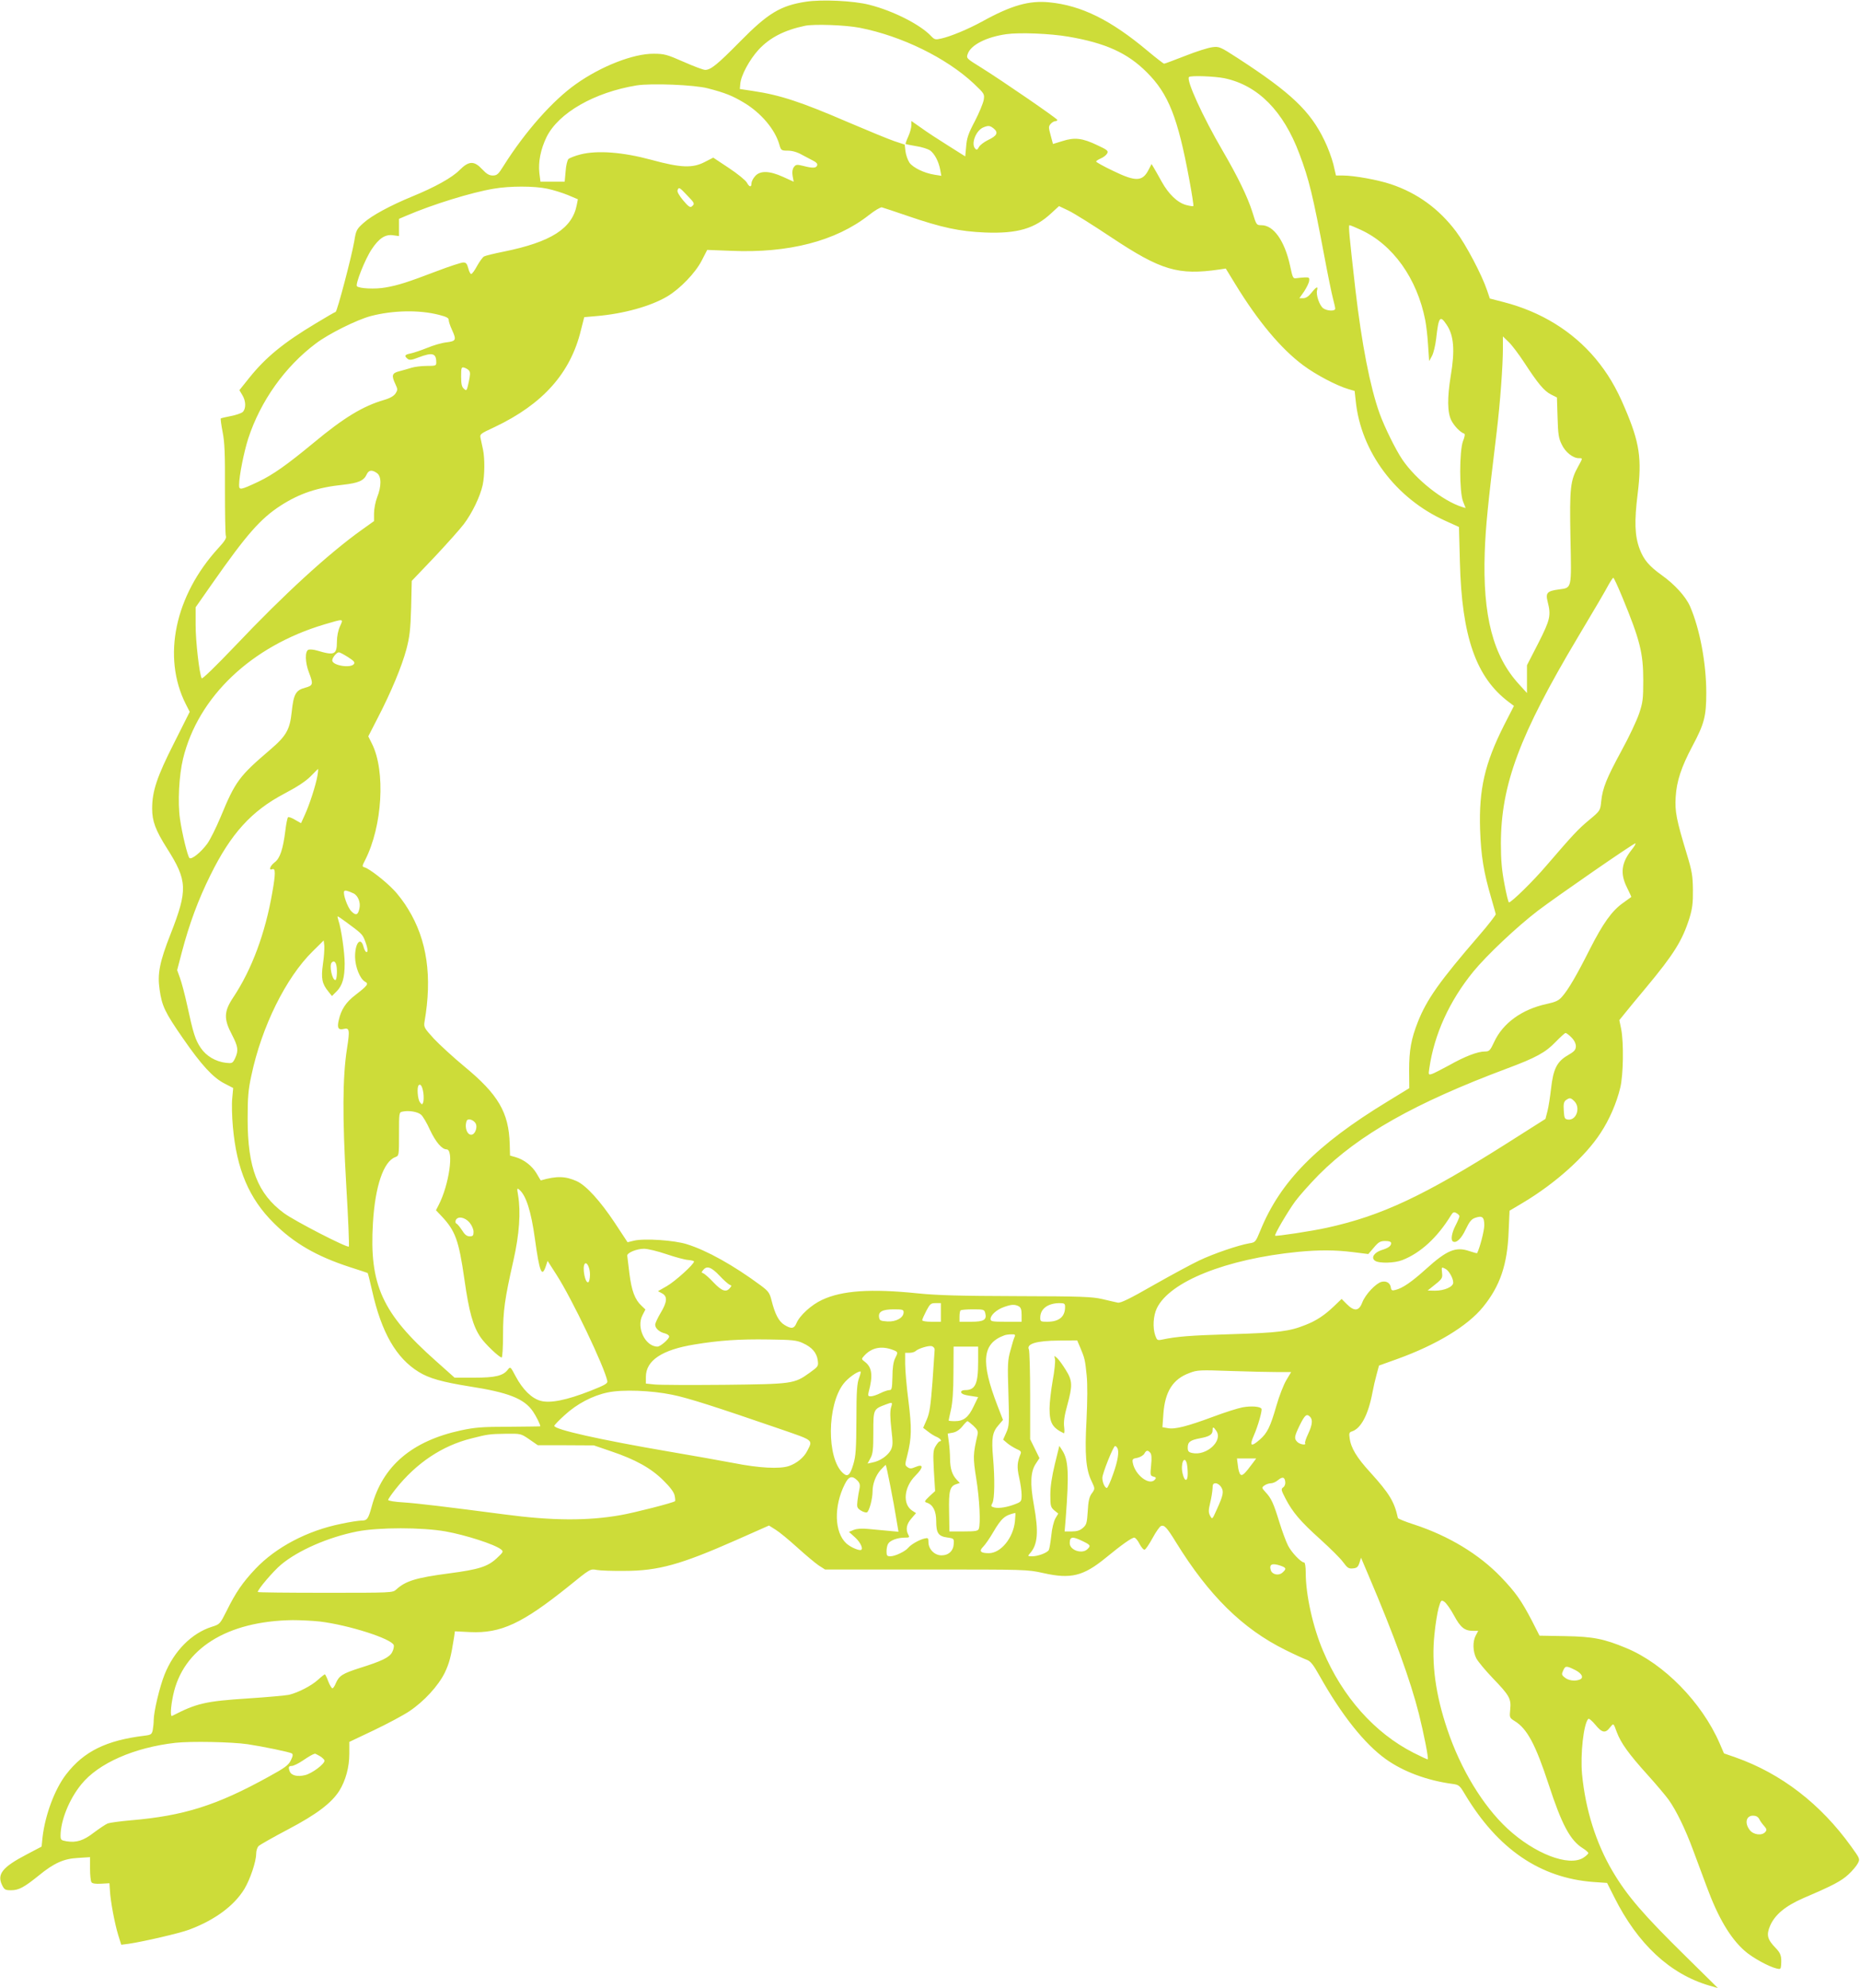 <?xml version="1.0" standalone="no"?>
<!DOCTYPE svg PUBLIC "-//W3C//DTD SVG 20010904//EN"
 "http://www.w3.org/TR/2001/REC-SVG-20010904/DTD/svg10.dtd">
<svg version="1.0" xmlns="http://www.w3.org/2000/svg"
 width="1198pt" height="1280pt" viewBox="0 0 1198 1280"
 preserveAspectRatio="xMidYMid meet">
<g transform="translate(0,1280) scale(0.1,-0.1)"
fill="#cddc39" stroke="none">
<path d="M5191 12789 c-164 -25 -245 -74 -425 -257 -145 -147 -188 -182 -224
-182 -12 0 -74 23 -139 52 -107 47 -125 52 -193 52 -130 1 -338 -80 -500 -195
-149 -105 -326 -304 -466 -526 -34 -55 -43 -63 -70 -63 -23 0 -40 10 -68 40
-52 56 -86 55 -146 -5 -47 -48 -158 -110 -305 -170 -141 -58 -261 -123 -313
-170 -45 -40 -49 -48 -60 -117 -17 -100 -110 -452 -120 -456 -5 -1 -62 -34
-128 -74 -207 -124 -322 -218 -428 -350 l-64 -80 19 -32 c24 -39 24 -88 2
-109 -10 -8 -45 -20 -77 -26 -33 -6 -61 -13 -64 -15 -2 -3 3 -42 12 -88 13
-66 16 -140 15 -368 0 -157 2 -293 6 -302 5 -12 -9 -34 -47 -75 -282 -307
-365 -703 -211 -1007 l25 -49 -101 -201 c-110 -217 -141 -310 -141 -422 0 -80
21 -138 95 -255 133 -209 135 -268 24 -552 -71 -180 -86 -257 -71 -358 15
-106 34 -146 149 -312 120 -174 195 -255 269 -293 l56 -29 -6 -65 c-4 -36 -2
-119 4 -184 24 -274 104 -463 264 -621 129 -129 275 -213 486 -282 63 -20 116
-38 118 -39 2 -1 15 -53 29 -115 60 -268 155 -433 300 -522 66 -41 151 -65
326 -93 252 -39 354 -79 410 -162 20 -29 47 -83 47 -95 0 -1 -91 -2 -203 -3
-170 0 -218 -4 -307 -23 -316 -68 -506 -229 -576 -491 -22 -80 -29 -90 -66
-90 -16 0 -76 -9 -131 -21 -218 -44 -419 -150 -552 -290 -82 -87 -127 -152
-185 -270 -43 -85 -44 -87 -96 -103 -129 -41 -243 -155 -304 -307 -31 -77 -70
-239 -70 -295 0 -17 -3 -45 -6 -62 -6 -28 -11 -32 -53 -37 -247 -30 -391 -101
-505 -249 -74 -96 -135 -261 -152 -405 l-6 -60 -97 -51 c-155 -81 -191 -126
-158 -196 15 -31 21 -34 59 -34 49 0 84 19 178 95 98 80 160 108 252 113 l78
5 0 -74 c0 -41 4 -80 9 -87 5 -9 26 -12 62 -10 l54 3 3 -45 c3 -68 31 -215 53
-287 l20 -64 47 6 c95 14 329 68 390 91 166 62 290 154 356 262 38 64 76 177
76 227 0 19 7 40 15 49 8 8 94 57 191 108 184 97 279 169 330 249 40 65 64
151 64 236 l0 78 158 75 c86 41 189 96 228 122 96 64 188 165 229 249 29 61
40 102 60 230 l5 36 98 -5 c199 -9 336 55 636 296 138 112 138 112 180 104 22
-4 102 -7 176 -6 220 0 363 40 723 199 l210 93 43 -27 c23 -14 85 -65 139
-114 53 -48 115 -100 137 -115 l42 -27 650 0 c646 0 652 0 756 -23 177 -40
258 -20 403 99 104 85 166 129 183 129 7 0 23 -18 34 -41 12 -22 26 -39 33
-36 7 2 29 35 51 75 21 39 45 73 54 77 21 8 37 -8 96 -104 213 -345 430 -558
705 -694 58 -29 120 -57 137 -63 25 -9 42 -30 84 -105 141 -251 289 -437 426
-535 112 -80 264 -137 426 -159 45 -6 49 -9 84 -68 212 -353 484 -538 827
-564 l88 -6 46 -91 c151 -302 359 -496 613 -570 l55 -16 -206 203 c-273 268
-380 392 -473 550 -106 180 -174 395 -196 623 -12 130 10 326 40 357 4 5 24
-12 45 -37 43 -53 65 -57 94 -19 25 30 22 32 45 -30 26 -69 76 -139 196 -272
58 -64 120 -138 138 -163 49 -69 107 -188 158 -326 25 -66 63 -170 86 -231 74
-201 152 -333 245 -415 48 -43 155 -102 206 -114 24 -6 27 -4 29 21 4 59 -2
77 -36 112 -53 55 -60 83 -35 142 31 72 99 128 216 179 190 81 242 109 288
151 26 24 53 56 61 72 15 28 14 30 -43 109 -197 274 -450 469 -744 573 l-75
26 -28 65 c-115 264 -359 513 -601 613 -144 60 -214 74 -394 77 l-165 3 -50
98 c-67 128 -104 181 -198 279 -141 147 -336 265 -558 338 -57 18 -105 38
-106 42 -23 106 -55 158 -177 293 -88 96 -126 158 -134 222 -5 31 -2 38 15 43
58 19 105 107 132 251 6 33 18 85 27 117 l15 56 117 42 c253 91 454 213 553
335 110 135 157 273 165 485 l6 135 89 53 c207 124 399 296 497 447 57 86 104
195 127 292 20 81 23 290 6 377 l-12 58 38 47 c20 25 80 98 133 161 180 216
235 304 281 450 18 60 23 96 22 180 -1 91 -6 121 -39 230 -68 224 -78 276 -72
370 6 100 36 191 107 325 77 144 90 193 90 344 0 192 -42 414 -105 558 -28 63
-98 140 -182 200 -81 58 -116 99 -142 168 -32 85 -35 178 -13 355 28 228 13
330 -83 554 -56 133 -111 224 -189 318 -149 177 -351 301 -591 363 l-89 23
-18 53 c-34 101 -136 294 -200 379 -110 146 -249 247 -419 304 -83 28 -238 56
-309 56 l-45 0 -17 73 c-10 39 -35 108 -57 152 -91 190 -216 308 -556 529
-116 75 -122 78 -167 72 -26 -3 -105 -28 -175 -56 -70 -27 -130 -50 -135 -50
-4 0 -52 37 -107 83 -236 198 -426 292 -632 312 -130 13 -244 -19 -434 -124
-90 -49 -200 -95 -262 -109 -38 -9 -44 -7 -65 15 -69 74 -244 163 -398 202
-99 26 -307 36 -409 20z m347 -168 c270 -53 558 -194 735 -360 67 -64 69 -66
63 -104 -4 -22 -29 -83 -57 -137 -42 -79 -52 -109 -56 -162 l-6 -65 -111 70
c-61 38 -139 89 -173 114 l-63 44 0 -28 c0 -15 -9 -48 -20 -72 -11 -24 -19
-46 -17 -48 3 -2 33 -8 68 -14 35 -5 75 -18 89 -27 30 -22 56 -72 66 -126 l7
-38 -44 7 c-68 11 -137 45 -161 77 -11 17 -23 49 -26 74 l-5 43 -66 22 c-36
12 -169 67 -296 121 -306 132 -440 176 -614 202 l-86 13 3 33 c4 54 59 155
117 219 73 79 167 127 300 155 59 12 262 5 353 -13z m1343 -57 c240 -41 381
-105 505 -229 140 -139 200 -291 274 -691 17 -92 29 -168 26 -171 -2 -2 -23 1
-46 7 -56 15 -113 70 -157 149 -20 36 -43 77 -51 90 l-15 25 -18 -35 c-40 -79
-82 -81 -232 -8 -59 28 -107 55 -107 59 0 4 14 13 30 20 17 7 35 21 41 32 9
16 2 23 -63 53 -96 46 -146 52 -224 27 l-62 -19 -15 56 c-14 51 -14 57 0 73 9
10 22 18 30 18 7 0 13 3 13 8 -1 9 -353 251 -489 336 -97 60 -98 61 -88 89 20
58 121 109 249 127 84 12 283 4 399 -16z m1007 -268 c215 -46 378 -211 481
-486 62 -164 87 -267 161 -660 22 -118 47 -240 55 -270 8 -30 15 -61 15 -67 0
-18 -51 -16 -77 2 -24 17 -48 86 -40 116 8 29 -5 23 -36 -16 -18 -23 -36 -35
-53 -35 l-25 0 31 44 c16 25 31 55 32 68 3 20 -1 23 -27 22 -16 -1 -41 -3 -54
-5 -23 -4 -25 1 -42 81 -35 160 -106 260 -184 260 -32 0 -33 1 -58 83 -32 101
-94 228 -193 398 -129 221 -235 454 -216 473 10 11 167 5 230 -8z m-3328 -65
c112 -29 158 -48 230 -91 113 -67 203 -175 230 -272 10 -36 13 -38 54 -38 28
0 61 -9 92 -27 27 -14 61 -32 76 -40 17 -9 25 -19 21 -28 -6 -18 -29 -19 -90
-3 -41 10 -47 9 -60 -8 -9 -13 -12 -31 -8 -56 l7 -38 -68 31 c-88 40 -149 42
-181 4 -13 -14 -23 -35 -23 -46 0 -27 -14 -24 -30 6 -8 14 -59 56 -115 93
l-101 67 -53 -27 c-79 -42 -156 -39 -346 13 -185 50 -347 62 -455 35 -36 -9
-71 -23 -79 -30 -7 -8 -16 -44 -18 -80 l-6 -66 -78 0 -78 0 -7 56 c-8 71 8
152 46 231 77 156 307 288 580 333 95 15 374 4 460 -19z m1841 -259 c31 -26
20 -47 -38 -74 -26 -13 -52 -33 -58 -45 -9 -17 -14 -20 -23 -11 -30 30 3 118
52 138 32 13 42 12 67 -8z m-2876 -387 c39 -8 99 -27 133 -41 l64 -27 -7 -36
c-29 -152 -165 -239 -470 -301 -60 -12 -118 -26 -127 -31 -9 -5 -29 -32 -45
-61 -15 -28 -32 -52 -38 -52 -5 -1 -14 16 -19 37 -8 29 -14 37 -32 37 -13 0
-90 -25 -171 -56 -189 -72 -249 -91 -330 -105 -66 -12 -169 -7 -184 8 -12 12
53 176 95 238 47 71 88 98 139 90 l37 -5 0 55 0 56 47 20 c170 73 419 150 563
174 103 18 261 18 345 0z m900 -42 c50 -51 51 -55 31 -72 -11 -9 -22 -1 -56
39 -25 30 -40 56 -36 65 8 22 12 20 61 -32z m1420 -133 c222 -76 335 -100 500
-107 209 -8 320 25 427 125 l49 45 61 -29 c34 -16 157 -93 274 -171 322 -214
432 -247 699 -208 l40 6 63 -103 c145 -237 294 -415 436 -520 80 -60 215 -131
290 -153 l41 -12 7 -64 c33 -328 258 -629 579 -773 l86 -39 6 -226 c12 -480
104 -743 315 -901 l33 -25 -64 -125 c-124 -246 -162 -411 -154 -670 6 -172 23
-276 73 -446 14 -49 27 -94 28 -100 0 -6 -48 -69 -109 -139 -254 -294 -335
-409 -393 -555 -43 -110 -56 -181 -56 -311 l1 -115 -142 -87 c-455 -277 -688
-513 -817 -829 -31 -75 -32 -77 -72 -83 -69 -12 -226 -65 -321 -110 -49 -23
-182 -95 -295 -159 -152 -87 -211 -116 -230 -113 -14 3 -59 13 -100 23 -66 15
-133 18 -550 19 -363 1 -514 5 -640 18 -302 31 -487 18 -615 -42 -69 -32 -144
-100 -165 -150 -15 -36 -33 -39 -78 -11 -36 22 -61 70 -83 159 -12 47 -20 58
-68 94 -177 131 -348 226 -476 266 -81 26 -275 39 -342 23 l-41 -10 -83 126
c-91 137 -182 238 -242 266 -74 34 -131 36 -234 6 0 0 -13 20 -27 45 -29 49
-82 90 -136 105 l-35 10 -2 75 c-6 203 -74 319 -294 500 -70 58 -157 138 -194
177 -62 68 -66 75 -61 108 51 292 17 529 -106 728 -23 39 -65 95 -93 123 -54
57 -154 134 -185 144 -19 6 -19 7 2 48 111 218 132 572 44 748 l-24 48 58 113
c89 171 158 338 187 446 21 80 27 126 31 269 l4 173 145 152 c79 84 165 180
190 213 54 71 106 179 122 253 13 62 14 170 2 227 -5 22 -12 54 -15 70 -7 30
-6 31 91 76 309 147 487 346 554 621 l22 86 80 7 c175 15 347 63 454 126 84
50 182 152 223 232 l35 68 155 -6 c369 -16 673 63 885 229 39 31 77 53 85 51
8 -2 83 -27 165 -55z m2918 -89 c208 -95 364 -313 417 -583 6 -32 15 -104 18
-160 l7 -103 18 33 c10 18 22 68 27 111 16 142 25 154 67 91 47 -68 55 -165
27 -330 -23 -141 -22 -236 4 -287 19 -37 58 -77 83 -85 6 -2 3 -22 -8 -48 -24
-64 -24 -325 0 -388 l17 -43 -23 7 c-122 38 -296 175 -384 304 -43 63 -116
211 -148 300 -61 172 -114 444 -155 795 -40 353 -46 415 -38 415 5 0 36 -13
71 -29z m-5936 -548 c48 -12 63 -20 63 -33 0 -10 9 -37 20 -61 31 -68 28 -75
-33 -83 -30 -3 -86 -19 -126 -36 -40 -16 -88 -32 -107 -36 -37 -7 -42 -15 -19
-34 12 -10 26 -9 71 9 90 34 114 27 114 -33 0 -21 -5 -22 -62 -22 -35 0 -79
-6 -98 -12 -19 -6 -54 -16 -77 -22 -49 -12 -53 -27 -26 -84 15 -32 15 -37 0
-60 -11 -16 -35 -30 -73 -41 -137 -40 -259 -114 -454 -276 -172 -142 -261
-205 -355 -250 -117 -55 -125 -56 -125 -22 0 58 31 213 59 300 79 241 236 462
436 612 82 62 263 152 353 176 142 37 310 41 439 8z m6991 -308 c88 -135 127
-182 172 -205 l38 -19 4 -128 c3 -108 7 -135 27 -175 23 -49 72 -88 110 -88
26 0 26 2 -3 -51 -52 -93 -57 -137 -51 -460 7 -337 10 -322 -74 -334 -76 -10
-87 -22 -73 -78 23 -90 17 -116 -60 -268 l-73 -142 0 -89 0 -90 -50 55 c-168
182 -236 441 -222 852 6 164 19 298 77 775 22 182 40 424 40 539 l0 75 36 -35
c20 -18 66 -79 102 -134z m-6797 -51 c9 -11 8 -28 -2 -74 -12 -56 -14 -59 -31
-43 -14 12 -18 31 -18 79 0 57 2 62 20 57 10 -3 25 -11 31 -19z m-593 -660
c29 -20 30 -84 1 -156 -11 -29 -20 -75 -20 -103 l0 -50 -77 -55 c-216 -154
-504 -418 -814 -745 -128 -134 -215 -219 -219 -212 -15 29 -39 236 -39 342 l0
115 107 153 c222 317 310 417 441 502 123 79 238 117 402 134 98 11 134 26
152 67 13 28 34 31 66 8z m8022 -801 c113 -274 134 -358 134 -533 0 -120 -3
-144 -27 -215 -15 -44 -65 -151 -113 -238 -96 -177 -122 -240 -131 -327 -6
-59 -6 -60 -77 -119 -72 -60 -101 -91 -275 -293 -85 -100 -226 -238 -242 -238
-4 0 -17 53 -29 118 -17 88 -23 153 -23 262 1 378 120 697 495 1326 96 160
185 312 198 338 14 25 28 46 31 46 4 0 30 -57 59 -127z m-8260 -185 c-12 -26
-20 -65 -20 -99 0 -84 -16 -91 -126 -58 -23 7 -48 9 -57 6 -24 -9 -22 -83 3
-147 29 -75 27 -84 -25 -98 -60 -16 -74 -41 -86 -154 -12 -116 -35 -156 -139
-245 -200 -171 -224 -203 -319 -433 -29 -69 -67 -146 -86 -172 -40 -55 -102
-105 -115 -92 -12 13 -47 155 -61 253 -15 106 -6 278 20 386 97 399 440 725
911 865 126 37 123 38 100 -12z m52 -199 c39 -25 46 -34 37 -45 -23 -28 -139
-8 -139 24 0 18 28 52 43 52 6 0 32 -14 59 -31z m-197 -761 c-10 -61 -53 -193
-82 -255 l-24 -53 -39 22 c-21 13 -42 20 -45 16 -4 -4 -12 -42 -17 -85 -15
-121 -35 -180 -69 -205 -30 -23 -41 -55 -14 -44 20 7 20 -31 -1 -149 -45 -262
-132 -497 -252 -677 -60 -90 -62 -138 -8 -240 40 -77 43 -102 20 -152 -16 -32
-19 -33 -58 -29 -67 8 -127 43 -163 96 -36 53 -49 97 -88 277 -15 69 -36 147
-46 174 l-18 50 29 111 c49 187 107 343 185 500 132 268 265 414 476 525 84
44 138 80 169 111 25 26 47 47 48 48 2 1 1 -18 -3 -41z m8466 -477 c-69 -86
-77 -156 -31 -247 16 -32 28 -59 27 -59 -1 -1 -25 -18 -54 -39 -72 -51 -129
-132 -214 -299 -83 -165 -138 -259 -177 -303 -22 -26 -41 -35 -100 -48 -159
-34 -282 -123 -338 -244 -26 -56 -32 -62 -60 -62 -47 0 -130 -32 -229 -88 -50
-27 -100 -53 -113 -57 -22 -6 -22 -5 -16 37 32 219 129 433 284 623 86 105
280 288 416 392 127 96 613 432 627 433 5 0 -5 -18 -22 -39z m-8234 -283 c29
-14 47 -59 38 -97 -9 -43 -23 -48 -52 -18 -24 23 -56 113 -46 129 4 8 24 3 60
-14z m-50 -183 c93 -68 106 -79 119 -110 21 -51 27 -85 15 -85 -6 0 -14 14
-19 32 -18 71 -56 28 -55 -64 1 -64 32 -142 65 -159 24 -13 16 -24 -64 -86
-60 -46 -91 -93 -106 -161 -12 -50 -3 -65 31 -57 38 10 41 -6 22 -126 -29
-185 -30 -444 -5 -877 13 -216 20 -395 17 -398 -10 -10 -352 166 -419 216
-169 125 -233 291 -233 605 0 140 4 189 24 280 66 314 222 630 395 800 l71 70
4 -35 c1 -19 -2 -72 -9 -117 -13 -92 -6 -127 35 -177 l23 -29 30 30 c37 37 52
87 52 179 0 71 -22 224 -40 277 -5 15 -7 27 -5 27 3 0 26 -16 52 -35z m-63
-271 c10 -26 7 -104 -4 -104 -21 0 -41 96 -23 113 11 11 20 8 27 -9z m7957
-473 c19 -19 29 -40 29 -58 -1 -23 -10 -33 -53 -58 -69 -40 -93 -88 -107 -215
-6 -52 -16 -117 -23 -144 l-13 -50 -246 -156 c-534 -338 -808 -467 -1158 -544
-103 -23 -331 -57 -337 -52 -7 6 83 158 129 221 29 39 97 115 152 171 257 258
620 463 1211 684 188 70 250 104 315 172 30 31 59 57 63 57 5 1 22 -12 38 -28z
m-7394 -359 c3 -23 2 -49 -1 -59 -7 -17 -8 -17 -22 1 -14 20 -20 97 -7 109 12
12 24 -9 30 -51z m7413 -52 c42 -42 13 -126 -42 -118 -20 3 -23 9 -26 58 -3
43 1 57 14 67 24 17 31 16 54 -7z m-7428 -87 c12 -10 38 -54 58 -99 36 -76 76
-124 106 -124 49 0 17 -228 -51 -359 l-17 -33 35 -37 c90 -95 112 -156 148
-407 30 -212 56 -304 105 -375 29 -43 120 -129 135 -129 5 0 9 65 9 144 0 157
11 234 67 481 38 168 48 311 30 419 -8 46 -7 49 8 36 43 -36 76 -139 100 -314
30 -218 45 -255 71 -177 l11 33 57 -89 c98 -151 311 -596 328 -686 2 -15 -19
-26 -110 -62 -153 -60 -258 -81 -320 -64 -58 16 -115 72 -161 158 -33 63 -34
63 -50 43 -30 -40 -81 -52 -217 -52 l-126 0 -121 108 c-346 307 -429 490 -405
888 14 236 68 396 144 424 24 9 24 11 24 149 0 137 0 140 23 144 40 9 98 -1
119 -20z m351 -55 c13 -20 1 -64 -20 -72 -31 -12 -54 43 -37 88 7 17 42 8 57
-16z m6337 -599 c0 -5 -11 -32 -25 -59 -25 -48 -32 -94 -17 -103 21 -13 54 17
82 77 24 50 37 67 61 75 46 16 59 6 59 -48 0 -35 -28 -143 -46 -179 -1 -2 -24
4 -50 13 -88 30 -145 6 -279 -115 -92 -83 -151 -124 -197 -135 -22 -6 -27 -3
-30 16 -4 29 -29 44 -60 36 -37 -10 -104 -81 -124 -133 -21 -56 -51 -59 -100
-10 l-33 33 -50 -48 c-60 -57 -112 -92 -184 -120 -102 -41 -174 -50 -477 -59
-267 -8 -351 -15 -446 -35 -29 -6 -32 -4 -43 26 -18 51 -13 128 10 176 83 172
446 317 908 363 135 13 240 13 358 -2 l96 -12 36 42 c30 36 42 42 74 42 25 0
37 -5 37 -14 0 -18 -17 -31 -63 -45 -47 -16 -68 -49 -41 -68 25 -18 125 -16
176 4 118 46 226 146 312 286 14 23 20 26 36 17 11 -6 20 -15 20 -21z m-6376
-40 c15 -18 26 -43 26 -60 0 -24 -4 -29 -25 -29 -18 0 -32 11 -49 39 -14 21
-30 41 -36 43 -6 2 -8 11 -5 21 12 29 59 21 89 -14z m1269 -204 c56 -19 119
-36 139 -37 21 -2 38 -6 38 -10 0 -18 -124 -130 -176 -159 l-56 -32 26 -14
c36 -19 34 -55 -9 -126 -19 -32 -35 -66 -35 -76 0 -23 27 -48 63 -56 15 -4 27
-13 27 -20 0 -16 -57 -65 -75 -65 -79 0 -138 123 -97 202 l19 37 -24 23 c-44
40 -65 98 -79 208 -7 58 -13 110 -14 116 0 19 62 44 108 44 24 0 89 -16 145
-35z m-493 -131 c0 -24 -5 -46 -10 -49 -21 -13 -42 99 -23 119 14 13 33 -28
33 -70z m835 -8 c27 -29 57 -55 65 -58 13 -4 13 -7 1 -21 -24 -30 -53 -19
-106 37 -27 29 -57 55 -65 58 -13 4 -13 7 -1 21 24 30 53 19 106 -37z m4676
44 c22 -12 49 -60 49 -88 0 -27 -57 -52 -117 -52 l-48 1 25 20 c70 55 72 58
68 94 -4 39 -4 39 23 25z m-3251 -280 l0 -60 -60 0 c-34 0 -60 4 -60 10 0 6
12 33 26 60 24 45 29 50 60 50 l34 0 0 -60z m800 35 c0 -63 -39 -95 -115 -95
-42 0 -45 2 -45 26 0 56 47 93 123 94 33 0 37 -3 37 -25z m-299 5 c14 -8 19
-21 19 -55 l0 -45 -100 0 c-90 0 -100 2 -100 18 0 25 40 61 87 77 47 17 68 18
94 5z m-741 -39 c0 -35 -48 -62 -104 -59 -45 3 -51 6 -54 27 -6 36 22 51 95
51 56 0 63 -2 63 -19z m526 -6 c11 -43 -10 -55 -92 -55 l-74 0 0 33 c0 19 3
37 7 40 3 4 39 7 79 7 70 0 74 -1 80 -25z m189 -152 c-5 -10 -17 -49 -27 -88
-18 -63 -19 -91 -13 -277 6 -193 5 -210 -14 -252 l-20 -45 28 -24 c16 -13 43
-29 60 -37 23 -9 30 -17 25 -29 -23 -57 -25 -86 -10 -153 9 -39 16 -90 16
-113 0 -40 -2 -44 -38 -58 -53 -21 -107 -30 -137 -23 -23 6 -24 9 -13 29 14
27 16 155 4 293 -11 124 -4 164 35 208 l29 34 -36 93 c-109 283 -98 400 46
452 8 3 28 6 44 6 23 1 27 -2 21 -16z m-1365 -40 c60 -27 90 -62 97 -111 5
-38 4 -40 -53 -81 -99 -71 -110 -72 -549 -77 -214 -2 -416 -1 -447 2 l-58 6 0
43 c0 106 104 175 315 209 158 26 287 35 475 32 152 -2 181 -5 220 -23z m1788
-30 c29 -69 31 -79 41 -178 6 -57 5 -162 -1 -289 -12 -218 -4 -317 32 -391 24
-51 24 -50 0 -83 -14 -20 -21 -49 -24 -112 -5 -76 -8 -87 -31 -107 -19 -17
-39 -23 -72 -23 l-46 0 7 83 c22 292 18 378 -23 440 l-18 28 -29 -118 c-19
-79 -29 -144 -29 -196 0 -72 2 -81 25 -101 l26 -21 -19 -32 c-10 -19 -22 -65
-26 -111 -5 -44 -12 -85 -16 -92 -11 -18 -70 -40 -106 -40 -30 0 -31 1 -16 18
51 56 58 138 26 312 -25 138 -22 215 13 267 l23 35 -30 61 -30 61 0 281 c0
154 -4 287 -8 296 -18 37 49 57 194 58 l117 1 20 -47z m-938 -12 c-1 -9 -7
-102 -14 -207 -12 -156 -18 -200 -37 -244 l-23 -53 30 -23 c16 -13 41 -29 56
-35 26 -11 38 -29 20 -29 -4 0 -16 -14 -26 -31 -16 -27 -17 -45 -11 -160 l8
-129 -37 -34 c-33 -32 -34 -35 -16 -41 39 -13 60 -53 60 -119 0 -77 14 -97 71
-105 43 -6 44 -8 42 -40 -2 -46 -33 -75 -79 -75 -45 0 -84 40 -84 85 0 27 -2
29 -27 23 -33 -8 -86 -38 -104 -60 -19 -23 -84 -54 -114 -54 -21 0 -25 4 -25
31 0 17 4 39 10 49 12 22 60 40 107 40 30 0 33 2 23 19 -18 34 -11 69 20 104
l30 35 -25 16 c-63 42 -53 151 21 225 53 53 53 78 1 56 -28 -12 -37 -12 -52
-1 -17 12 -17 16 -1 77 28 112 29 174 7 351 -12 92 -21 199 -21 238 l0 70 28
0 c15 0 33 5 39 11 16 16 84 37 104 32 11 -3 19 -13 19 -22z m-267 -3 c32 -12
32 -15 11 -56 -10 -21 -16 -62 -16 -117 -2 -76 -4 -85 -20 -85 -10 0 -36 -9
-58 -20 -22 -11 -49 -20 -61 -20 -18 0 -20 4 -14 28 28 104 22 157 -22 192
-26 20 -26 20 -7 41 48 53 112 66 187 37z m547 -77 c0 -141 -18 -181 -84 -181
-26 0 -35 -14 -15 -25 5 -4 30 -10 55 -13 l44 -7 -29 -60 c-33 -70 -64 -95
-121 -95 -22 0 -40 2 -40 4 0 3 7 34 15 70 10 44 16 122 16 236 l1 170 79 0
79 0 0 -99z m1931 -65 l85 0 -31 -52 c-17 -28 -46 -102 -64 -165 -39 -136 -59
-176 -106 -217 -57 -50 -69 -43 -40 24 28 63 56 164 50 174 -9 15 -67 19 -122
9 -32 -6 -116 -33 -188 -60 -167 -62 -248 -83 -293 -74 l-35 6 6 84 c10 145
61 226 168 265 51 20 67 20 269 13 118 -4 253 -7 301 -7z m-2698 -38 c-13 -35
-17 -86 -17 -268 -1 -191 -4 -235 -20 -288 -21 -71 -37 -84 -67 -56 -105 95
-103 437 4 575 28 36 87 79 109 79 4 0 0 -19 -9 -42z m-1203 -108 c100 -20
275 -76 705 -224 208 -72 201 -66 164 -138 -21 -42 -68 -80 -118 -97 -60 -20
-192 -13 -354 19 -83 16 -271 49 -417 74 -444 76 -740 142 -740 166 0 4 30 36
67 69 78 72 180 126 278 146 94 20 280 13 415 -15z m1409 -82 c-7 -23 -6 -67
2 -138 11 -93 10 -109 -4 -137 -19 -35 -69 -70 -117 -79 l-32 -7 18 34 c16 28
19 56 19 168 0 148 0 148 79 178 45 17 46 16 35 -19z m2699 -60 c18 -18 15
-51 -12 -109 -14 -29 -23 -56 -20 -61 9 -15 -34 -8 -50 8 -22 22 -20 35 16
109 33 66 44 75 66 53z m-2168 -58 c26 -25 31 -35 26 -58 -29 -125 -30 -145
-8 -283 21 -130 29 -290 16 -323 -5 -13 -23 -16 -98 -16 l-91 0 -2 127 c-3
136 5 165 48 178 l21 7 -20 21 c-30 32 -42 71 -43 135 0 31 -4 81 -8 109 l-7
53 33 6 c22 4 44 19 61 40 15 19 30 34 33 34 4 0 21 -14 39 -30z m1565 -34
c42 -64 -65 -161 -156 -141 -24 5 -29 12 -29 35 0 36 16 48 80 60 60 11 80 24
80 51 0 25 6 24 25 -5z m-4426 -53 l55 -38 180 0 181 -1 108 -37 c161 -54 260
-110 338 -187 44 -43 69 -76 74 -98 4 -19 5 -35 3 -37 -9 -10 -268 -76 -351
-90 -214 -38 -445 -36 -751 5 -359 47 -556 71 -648 77 -54 3 -98 10 -98 16 0
5 22 37 49 71 133 167 299 278 488 325 106 27 114 28 223 30 94 1 95 1 149
-36z m3787 -55 c14 -22 4 -84 -27 -170 -17 -49 -35 -88 -40 -88 -13 0 -29 36
-29 65 0 28 71 205 82 205 4 0 10 -5 14 -12z m213 -32 c8 -9 10 -35 5 -81 -6
-62 -6 -66 15 -72 17 -4 19 -8 10 -19 -35 -42 -128 28 -143 108 -4 23 -1 27
30 32 18 4 38 16 44 26 13 24 23 25 39 6z m662 -63 c-54 -73 -70 -88 -82 -76
-6 6 -14 32 -16 57 l-6 46 62 0 62 0 -20 -27z m-427 -5 c3 -13 6 -42 6 -66 0
-54 -21 -53 -33 1 -15 61 11 122 27 65z m-1910 -143 c14 -71 32 -168 39 -214
l14 -83 -66 6 c-36 3 -94 9 -129 12 -41 4 -73 2 -93 -6 l-31 -13 41 -37 c37
-34 55 -80 32 -80 -21 0 -67 22 -90 43 -77 71 -82 238 -10 381 25 51 47 58 80
25 16 -16 20 -28 15 -53 -4 -17 -10 -52 -13 -77 -5 -43 -3 -48 21 -64 14 -9
32 -15 40 -12 14 6 36 86 36 135 0 48 20 102 52 138 17 19 32 33 33 32 2 -2
15 -61 29 -133z m2544 25 c2 -14 -3 -29 -13 -36 -15 -11 -14 -17 14 -71 46
-89 96 -148 224 -263 64 -58 131 -124 148 -148 27 -37 36 -43 63 -40 25 2 33
9 42 36 l10 33 48 -113 c167 -392 271 -679 325 -893 33 -133 63 -286 57 -292
-2 -2 -43 17 -92 42 -251 128 -458 361 -582 655 -66 154 -112 362 -112 503 0
37 -4 67 -10 67 -20 0 -82 65 -104 109 -13 25 -38 93 -56 151 -37 121 -52 154
-89 193 -25 28 -26 29 -7 43 11 8 30 14 42 14 12 0 32 9 45 20 29 24 43 21 47
-10z m-413 -34 c19 -28 14 -53 -28 -145 -29 -65 -29 -65 -43 -40 -11 22 -11
35 1 85 8 32 14 74 15 92 0 25 4 32 20 32 11 0 27 -11 35 -24z m-1328 -221
c-11 -107 -91 -205 -168 -205 -54 0 -65 13 -37 41 14 14 43 56 65 94 53 90 74
109 142 124 2 1 1 -24 -2 -54z m-3667 -65 c129 -23 315 -83 356 -115 18 -14
17 -17 -27 -58 -58 -54 -116 -72 -306 -97 -214 -28 -281 -49 -341 -104 -23
-21 -28 -21 -458 -21 -239 0 -434 2 -434 5 0 17 99 133 150 176 110 92 304
177 491 214 139 27 418 27 569 0z m4102 -62 c52 -25 55 -30 32 -52 -34 -34
-114 -7 -114 38 0 43 16 46 82 14z m1277 -159 c36 -13 38 -20 11 -44 -24 -22
-66 -13 -75 15 -12 39 8 48 64 29z m1116 -320 c42 -78 68 -99 123 -99 l33 0
-16 -30 c-21 -40 -19 -103 4 -148 11 -20 58 -77 106 -127 107 -111 119 -132
112 -201 -5 -52 -5 -54 29 -75 80 -49 134 -150 219 -409 84 -258 139 -360 220
-410 19 -12 35 -26 35 -31 0 -5 -15 -19 -32 -30 -94 -59 -314 26 -489 188
-158 147 -301 382 -387 638 -76 225 -103 424 -83 612 6 65 19 142 27 171 15
51 17 53 37 39 12 -8 40 -47 62 -88z m-7305 -39 c188 -23 462 -111 476 -152 3
-9 -2 -30 -10 -45 -17 -34 -67 -58 -211 -103 -109 -35 -131 -49 -152 -97 -7
-18 -17 -33 -22 -33 -5 0 -17 20 -27 45 -9 25 -19 45 -22 45 -2 0 -23 -16 -45
-36 -42 -38 -125 -81 -186 -96 -20 -4 -137 -15 -261 -23 -277 -18 -333 -31
-492 -113 -12 -6 -9 57 7 133 63 300 346 478 770 484 50 0 129 -4 175 -9z
m8085 -312 c45 -23 58 -51 29 -62 -30 -12 -72 -6 -95 13 -21 16 -22 22 -11 45
14 32 20 32 77 4z m-8550 -478 c94 -14 269 -50 284 -59 9 -6 8 -17 -6 -45 -15
-31 -38 -48 -144 -106 -333 -184 -545 -251 -887 -280 -68 -6 -134 -15 -148
-20 -13 -5 -53 -32 -88 -58 -68 -53 -114 -67 -177 -57 -36 6 -39 9 -39 38 1
97 56 234 134 329 110 136 341 237 606 267 98 11 362 6 465 -9z m466 -77 c16
-10 29 -23 29 -29 0 -22 -80 -82 -125 -93 -49 -12 -88 -3 -99 24 -10 27 -7 35
13 35 10 0 42 15 70 34 43 29 66 42 79 45 2 1 17 -7 33 -16z m9270 -405 c6
-13 21 -33 32 -45 16 -19 18 -25 7 -38 -21 -25 -75 -19 -99 11 -36 45 -25 94
20 94 19 0 32 -7 40 -22z"/>
<path d="M6795 4050 c3 -14 -3 -77 -15 -140 -11 -63 -20 -144 -20 -178 0 -94
18 -124 92 -160 4 -1 5 17 2 41 -4 31 1 71 20 139 35 128 34 158 -9 227 -19
31 -44 66 -55 76 -21 19 -21 19 -15 -5z"/>
</g>
</svg>
